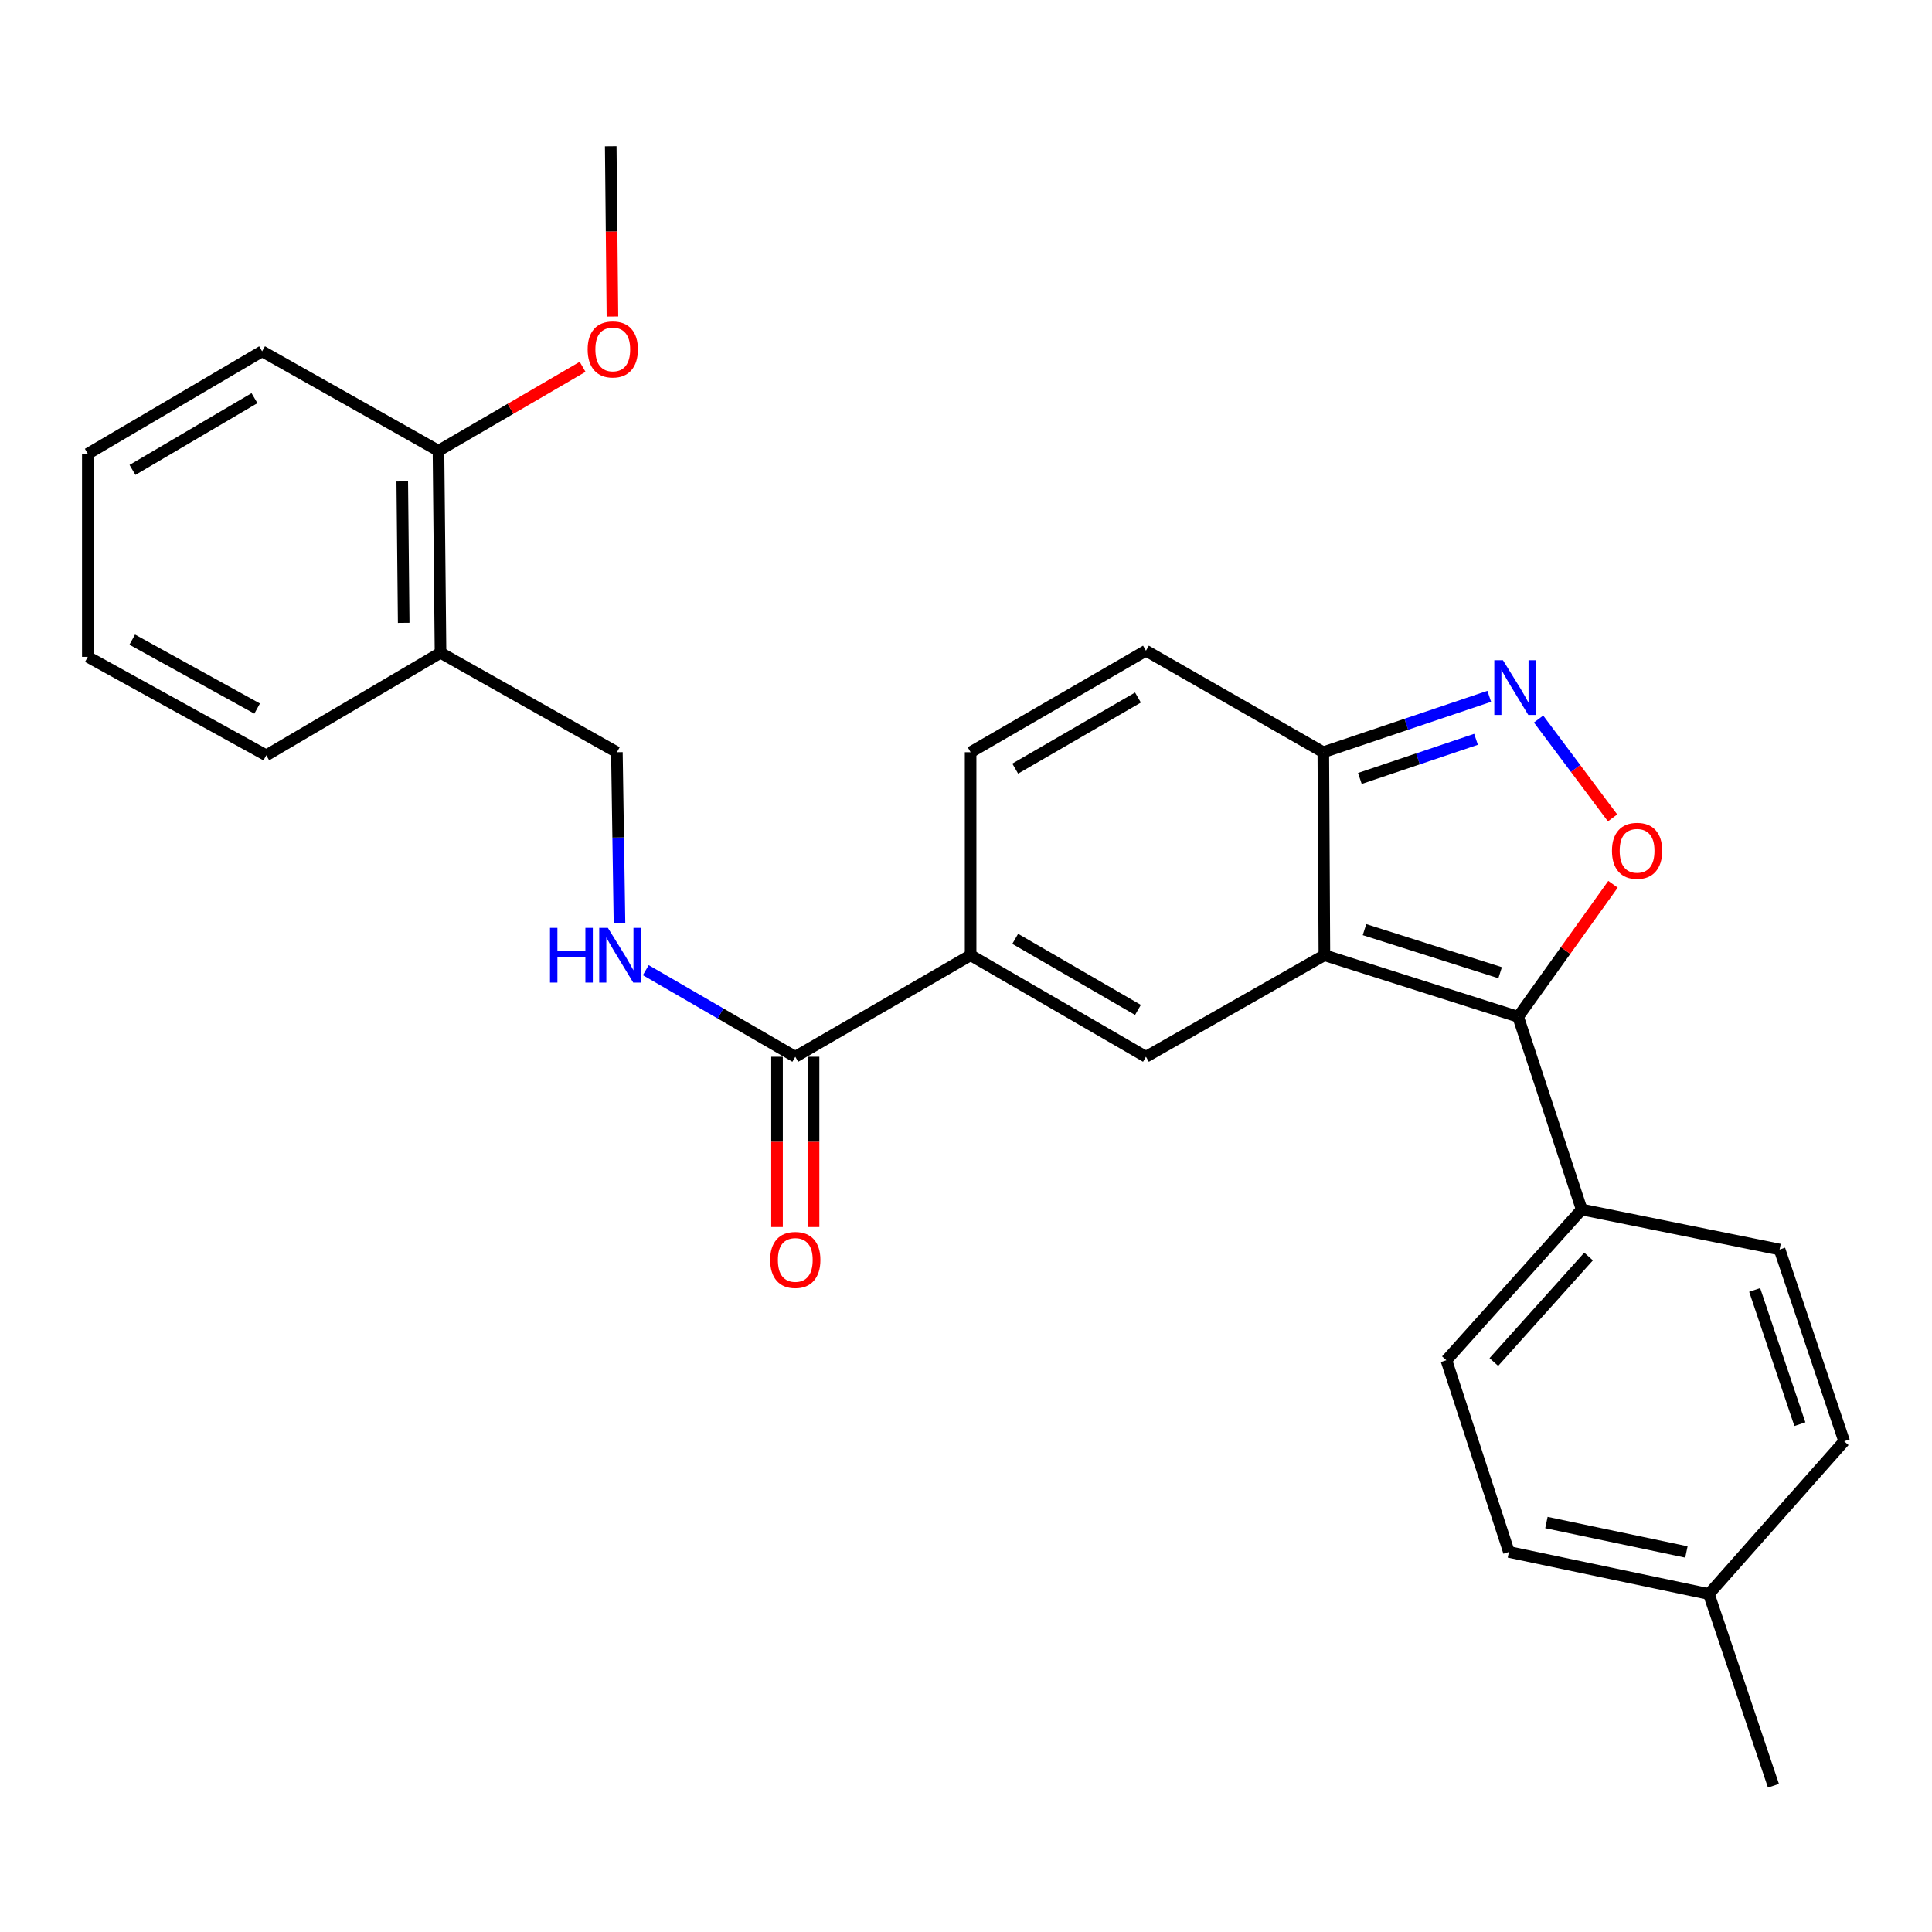 <?xml version='1.0' encoding='iso-8859-1'?>
<svg version='1.1' baseProfile='full'
              xmlns='http://www.w3.org/2000/svg'
                      xmlns:rdkit='http://www.rdkit.org/xml'
                      xmlns:xlink='http://www.w3.org/1999/xlink'
                  xml:space='preserve'
width='1000px' height='1000px' viewBox='0 0 1000 1000'>
<!-- END OF HEADER -->
<rect style='opacity:1.0;fill:#FFFFFF;stroke:none' width='1000' height='1000' x='0' y='0'> </rect>
<path class='bond-0' d='M 685.501,494.423 L 785.787,526.28' style='fill:none;fill-rule:evenodd;stroke:#000000;stroke-width:6px;stroke-linecap:butt;stroke-linejoin:miter;stroke-opacity:1' />
<path class='bond-0' d='M 706.267,481.182 L 776.468,503.482' style='fill:none;fill-rule:evenodd;stroke:#000000;stroke-width:6px;stroke-linecap:butt;stroke-linejoin:miter;stroke-opacity:1' />
<path class='bond-1' d='M 685.501,494.423 L 593.144,546.971' style='fill:none;fill-rule:evenodd;stroke:#000000;stroke-width:6px;stroke-linecap:butt;stroke-linejoin:miter;stroke-opacity:1' />
<path class='bond-5' d='M 685.501,494.423 L 684.944,389.357' style='fill:none;fill-rule:evenodd;stroke:#000000;stroke-width:6px;stroke-linecap:butt;stroke-linejoin:miter;stroke-opacity:1' />
<path class='bond-2' d='M 785.787,526.28 L 810.337,491.991' style='fill:none;fill-rule:evenodd;stroke:#000000;stroke-width:6px;stroke-linecap:butt;stroke-linejoin:miter;stroke-opacity:1' />
<path class='bond-2' d='M 810.337,491.991 L 834.887,457.702' style='fill:none;fill-rule:evenodd;stroke:#FF0000;stroke-width:6px;stroke-linecap:butt;stroke-linejoin:miter;stroke-opacity:1' />
<path class='bond-10' d='M 785.787,526.28 L 818.684,626.041' style='fill:none;fill-rule:evenodd;stroke:#000000;stroke-width:6px;stroke-linecap:butt;stroke-linejoin:miter;stroke-opacity:1' />
<path class='bond-4' d='M 593.144,546.971 L 502.384,494.423' style='fill:none;fill-rule:evenodd;stroke:#000000;stroke-width:6px;stroke-linecap:butt;stroke-linejoin:miter;stroke-opacity:1' />
<path class='bond-4' d='M 589.003,522.727 L 525.471,485.943' style='fill:none;fill-rule:evenodd;stroke:#000000;stroke-width:6px;stroke-linecap:butt;stroke-linejoin:miter;stroke-opacity:1' />
<path class='bond-27' d='M 834.659,423.343 L 815.511,397.756' style='fill:none;fill-rule:evenodd;stroke:#FF0000;stroke-width:6px;stroke-linecap:butt;stroke-linejoin:miter;stroke-opacity:1' />
<path class='bond-27' d='M 815.511,397.756 L 796.363,372.17' style='fill:none;fill-rule:evenodd;stroke:#0000FF;stroke-width:6px;stroke-linecap:butt;stroke-linejoin:miter;stroke-opacity:1' />
<path class='bond-3' d='M 770.832,360.406 L 727.888,374.882' style='fill:none;fill-rule:evenodd;stroke:#0000FF;stroke-width:6px;stroke-linecap:butt;stroke-linejoin:miter;stroke-opacity:1' />
<path class='bond-3' d='M 727.888,374.882 L 684.944,389.357' style='fill:none;fill-rule:evenodd;stroke:#000000;stroke-width:6px;stroke-linecap:butt;stroke-linejoin:miter;stroke-opacity:1' />
<path class='bond-3' d='M 763.988,382.665 L 733.927,392.798' style='fill:none;fill-rule:evenodd;stroke:#0000FF;stroke-width:6px;stroke-linecap:butt;stroke-linejoin:miter;stroke-opacity:1' />
<path class='bond-3' d='M 733.927,392.798 L 703.866,402.93' style='fill:none;fill-rule:evenodd;stroke:#000000;stroke-width:6px;stroke-linecap:butt;stroke-linejoin:miter;stroke-opacity:1' />
<path class='bond-6' d='M 502.384,494.423 L 411.635,546.971' style='fill:none;fill-rule:evenodd;stroke:#000000;stroke-width:6px;stroke-linecap:butt;stroke-linejoin:miter;stroke-opacity:1' />
<path class='bond-28' d='M 502.384,494.423 L 502.384,389.357' style='fill:none;fill-rule:evenodd;stroke:#000000;stroke-width:6px;stroke-linecap:butt;stroke-linejoin:miter;stroke-opacity:1' />
<path class='bond-8' d='M 684.944,389.357 L 593.144,336.798' style='fill:none;fill-rule:evenodd;stroke:#000000;stroke-width:6px;stroke-linecap:butt;stroke-linejoin:miter;stroke-opacity:1' />
<path class='bond-9' d='M 411.635,546.971 L 372.946,524.566' style='fill:none;fill-rule:evenodd;stroke:#000000;stroke-width:6px;stroke-linecap:butt;stroke-linejoin:miter;stroke-opacity:1' />
<path class='bond-9' d='M 372.946,524.566 L 334.257,502.161' style='fill:none;fill-rule:evenodd;stroke:#0000FF;stroke-width:6px;stroke-linecap:butt;stroke-linejoin:miter;stroke-opacity:1' />
<path class='bond-13' d='M 402.182,546.971 L 402.182,591.041' style='fill:none;fill-rule:evenodd;stroke:#000000;stroke-width:6px;stroke-linecap:butt;stroke-linejoin:miter;stroke-opacity:1' />
<path class='bond-13' d='M 402.182,591.041 L 402.182,635.111' style='fill:none;fill-rule:evenodd;stroke:#FF0000;stroke-width:6px;stroke-linecap:butt;stroke-linejoin:miter;stroke-opacity:1' />
<path class='bond-13' d='M 421.088,546.971 L 421.088,591.041' style='fill:none;fill-rule:evenodd;stroke:#000000;stroke-width:6px;stroke-linecap:butt;stroke-linejoin:miter;stroke-opacity:1' />
<path class='bond-13' d='M 421.088,591.041 L 421.088,635.111' style='fill:none;fill-rule:evenodd;stroke:#FF0000;stroke-width:6px;stroke-linecap:butt;stroke-linejoin:miter;stroke-opacity:1' />
<path class='bond-7' d='M 502.384,389.357 L 593.144,336.798' style='fill:none;fill-rule:evenodd;stroke:#000000;stroke-width:6px;stroke-linecap:butt;stroke-linejoin:miter;stroke-opacity:1' />
<path class='bond-7' d='M 525.473,397.834 L 589.005,361.043' style='fill:none;fill-rule:evenodd;stroke:#000000;stroke-width:6px;stroke-linecap:butt;stroke-linejoin:miter;stroke-opacity:1' />
<path class='bond-12' d='M 320.641,477.636 L 319.97,433.496' style='fill:none;fill-rule:evenodd;stroke:#0000FF;stroke-width:6px;stroke-linecap:butt;stroke-linejoin:miter;stroke-opacity:1' />
<path class='bond-12' d='M 319.97,433.496 L 319.299,389.357' style='fill:none;fill-rule:evenodd;stroke:#000000;stroke-width:6px;stroke-linecap:butt;stroke-linejoin:miter;stroke-opacity:1' />
<path class='bond-15' d='M 818.684,626.041 L 748.637,704.05' style='fill:none;fill-rule:evenodd;stroke:#000000;stroke-width:6px;stroke-linecap:butt;stroke-linejoin:miter;stroke-opacity:1' />
<path class='bond-15' d='M 822.244,650.374 L 773.211,704.98' style='fill:none;fill-rule:evenodd;stroke:#000000;stroke-width:6px;stroke-linecap:butt;stroke-linejoin:miter;stroke-opacity:1' />
<path class='bond-16' d='M 818.684,626.041 L 921.113,646.754' style='fill:none;fill-rule:evenodd;stroke:#000000;stroke-width:6px;stroke-linecap:butt;stroke-linejoin:miter;stroke-opacity:1' />
<path class='bond-11' d='M 228.014,337.88 L 319.299,389.357' style='fill:none;fill-rule:evenodd;stroke:#000000;stroke-width:6px;stroke-linecap:butt;stroke-linejoin:miter;stroke-opacity:1' />
<path class='bond-14' d='M 228.014,337.88 L 226.953,233.318' style='fill:none;fill-rule:evenodd;stroke:#000000;stroke-width:6px;stroke-linecap:butt;stroke-linejoin:miter;stroke-opacity:1' />
<path class='bond-14' d='M 208.95,322.388 L 208.207,249.195' style='fill:none;fill-rule:evenodd;stroke:#000000;stroke-width:6px;stroke-linecap:butt;stroke-linejoin:miter;stroke-opacity:1' />
<path class='bond-21' d='M 228.014,337.88 L 137.811,390.954' style='fill:none;fill-rule:evenodd;stroke:#000000;stroke-width:6px;stroke-linecap:butt;stroke-linejoin:miter;stroke-opacity:1' />
<path class='bond-20' d='M 226.953,233.318 L 264.255,211.595' style='fill:none;fill-rule:evenodd;stroke:#000000;stroke-width:6px;stroke-linecap:butt;stroke-linejoin:miter;stroke-opacity:1' />
<path class='bond-20' d='M 264.255,211.595 L 301.557,189.871' style='fill:none;fill-rule:evenodd;stroke:#FF0000;stroke-width:6px;stroke-linecap:butt;stroke-linejoin:miter;stroke-opacity:1' />
<path class='bond-22' d='M 226.953,233.318 L 135.668,181.841' style='fill:none;fill-rule:evenodd;stroke:#000000;stroke-width:6px;stroke-linecap:butt;stroke-linejoin:miter;stroke-opacity:1' />
<path class='bond-18' d='M 748.637,704.05 L 781.008,803.286' style='fill:none;fill-rule:evenodd;stroke:#000000;stroke-width:6px;stroke-linecap:butt;stroke-linejoin:miter;stroke-opacity:1' />
<path class='bond-17' d='M 921.113,646.754 L 954.545,746' style='fill:none;fill-rule:evenodd;stroke:#000000;stroke-width:6px;stroke-linecap:butt;stroke-linejoin:miter;stroke-opacity:1' />
<path class='bond-17' d='M 908.211,667.676 L 931.614,737.149' style='fill:none;fill-rule:evenodd;stroke:#000000;stroke-width:6px;stroke-linecap:butt;stroke-linejoin:miter;stroke-opacity:1' />
<path class='bond-19' d='M 954.545,746 L 884.509,825.059' style='fill:none;fill-rule:evenodd;stroke:#000000;stroke-width:6px;stroke-linecap:butt;stroke-linejoin:miter;stroke-opacity:1' />
<path class='bond-29' d='M 781.008,803.286 L 884.509,825.059' style='fill:none;fill-rule:evenodd;stroke:#000000;stroke-width:6px;stroke-linecap:butt;stroke-linejoin:miter;stroke-opacity:1' />
<path class='bond-29' d='M 800.425,788.051 L 872.876,803.292' style='fill:none;fill-rule:evenodd;stroke:#000000;stroke-width:6px;stroke-linecap:butt;stroke-linejoin:miter;stroke-opacity:1' />
<path class='bond-23' d='M 884.509,825.059 L 917.931,924.296' style='fill:none;fill-rule:evenodd;stroke:#000000;stroke-width:6px;stroke-linecap:butt;stroke-linejoin:miter;stroke-opacity:1' />
<path class='bond-24' d='M 316.998,163.833 L 316.557,119.769' style='fill:none;fill-rule:evenodd;stroke:#FF0000;stroke-width:6px;stroke-linecap:butt;stroke-linejoin:miter;stroke-opacity:1' />
<path class='bond-24' d='M 316.557,119.769 L 316.117,75.704' style='fill:none;fill-rule:evenodd;stroke:#000000;stroke-width:6px;stroke-linecap:butt;stroke-linejoin:miter;stroke-opacity:1' />
<path class='bond-25' d='M 137.811,390.954 L 45.455,339.981' style='fill:none;fill-rule:evenodd;stroke:#000000;stroke-width:6px;stroke-linecap:butt;stroke-linejoin:miter;stroke-opacity:1' />
<path class='bond-25' d='M 133.093,366.755 L 68.444,331.074' style='fill:none;fill-rule:evenodd;stroke:#000000;stroke-width:6px;stroke-linecap:butt;stroke-linejoin:miter;stroke-opacity:1' />
<path class='bond-30' d='M 135.668,181.841 L 45.455,234.894' style='fill:none;fill-rule:evenodd;stroke:#000000;stroke-width:6px;stroke-linecap:butt;stroke-linejoin:miter;stroke-opacity:1' />
<path class='bond-30' d='M 131.72,206.096 L 68.57,243.233' style='fill:none;fill-rule:evenodd;stroke:#000000;stroke-width:6px;stroke-linecap:butt;stroke-linejoin:miter;stroke-opacity:1' />
<path class='bond-26' d='M 45.455,339.981 L 45.455,234.894' style='fill:none;fill-rule:evenodd;stroke:#000000;stroke-width:6px;stroke-linecap:butt;stroke-linejoin:miter;stroke-opacity:1' />
<path  class='atom-3' d='M 834.348 440.379
Q 834.348 433.579, 837.708 429.779
Q 841.068 425.979, 847.348 425.979
Q 853.628 425.979, 856.988 429.779
Q 860.348 433.579, 860.348 440.379
Q 860.348 447.259, 856.948 451.179
Q 853.548 455.059, 847.348 455.059
Q 841.108 455.059, 837.708 451.179
Q 834.348 447.299, 834.348 440.379
M 847.348 451.859
Q 851.668 451.859, 853.988 448.979
Q 856.348 446.059, 856.348 440.379
Q 856.348 434.819, 853.988 432.019
Q 851.668 429.179, 847.348 429.179
Q 843.028 429.179, 840.668 431.979
Q 838.348 434.779, 838.348 440.379
Q 838.348 446.099, 840.668 448.979
Q 843.028 451.859, 847.348 451.859
' fill='#FF0000'/>
<path  class='atom-4' d='M 777.931 341.744
L 787.211 356.744
Q 788.131 358.224, 789.611 360.904
Q 791.091 363.584, 791.171 363.744
L 791.171 341.744
L 794.931 341.744
L 794.931 370.064
L 791.051 370.064
L 781.091 353.664
Q 779.931 351.744, 778.691 349.544
Q 777.491 347.344, 777.131 346.664
L 777.131 370.064
L 773.451 370.064
L 773.451 341.744
L 777.931 341.744
' fill='#0000FF'/>
<path  class='atom-10' d='M 284.676 480.263
L 288.516 480.263
L 288.516 492.303
L 302.996 492.303
L 302.996 480.263
L 306.836 480.263
L 306.836 508.583
L 302.996 508.583
L 302.996 495.503
L 288.516 495.503
L 288.516 508.583
L 284.676 508.583
L 284.676 480.263
' fill='#0000FF'/>
<path  class='atom-10' d='M 314.636 480.263
L 323.916 495.263
Q 324.836 496.743, 326.316 499.423
Q 327.796 502.103, 327.876 502.263
L 327.876 480.263
L 331.636 480.263
L 331.636 508.583
L 327.756 508.583
L 317.796 492.183
Q 316.636 490.263, 315.396 488.063
Q 314.196 485.863, 313.836 485.183
L 313.836 508.583
L 310.156 508.583
L 310.156 480.263
L 314.636 480.263
' fill='#0000FF'/>
<path  class='atom-14' d='M 398.635 652.138
Q 398.635 645.338, 401.995 641.538
Q 405.355 637.738, 411.635 637.738
Q 417.915 637.738, 421.275 641.538
Q 424.635 645.338, 424.635 652.138
Q 424.635 659.018, 421.235 662.938
Q 417.835 666.818, 411.635 666.818
Q 405.395 666.818, 401.995 662.938
Q 398.635 659.058, 398.635 652.138
M 411.635 663.618
Q 415.955 663.618, 418.275 660.738
Q 420.635 657.818, 420.635 652.138
Q 420.635 646.578, 418.275 643.778
Q 415.955 640.938, 411.635 640.938
Q 407.315 640.938, 404.955 643.738
Q 402.635 646.538, 402.635 652.138
Q 402.635 657.858, 404.955 660.738
Q 407.315 663.618, 411.635 663.618
' fill='#FF0000'/>
<path  class='atom-21' d='M 304.167 180.86
Q 304.167 174.06, 307.527 170.26
Q 310.887 166.46, 317.167 166.46
Q 323.447 166.46, 326.807 170.26
Q 330.167 174.06, 330.167 180.86
Q 330.167 187.74, 326.767 191.66
Q 323.367 195.54, 317.167 195.54
Q 310.927 195.54, 307.527 191.66
Q 304.167 187.78, 304.167 180.86
M 317.167 192.34
Q 321.487 192.34, 323.807 189.46
Q 326.167 186.54, 326.167 180.86
Q 326.167 175.3, 323.807 172.5
Q 321.487 169.66, 317.167 169.66
Q 312.847 169.66, 310.487 172.46
Q 308.167 175.26, 308.167 180.86
Q 308.167 186.58, 310.487 189.46
Q 312.847 192.34, 317.167 192.34
' fill='#FF0000'/>
</svg>
